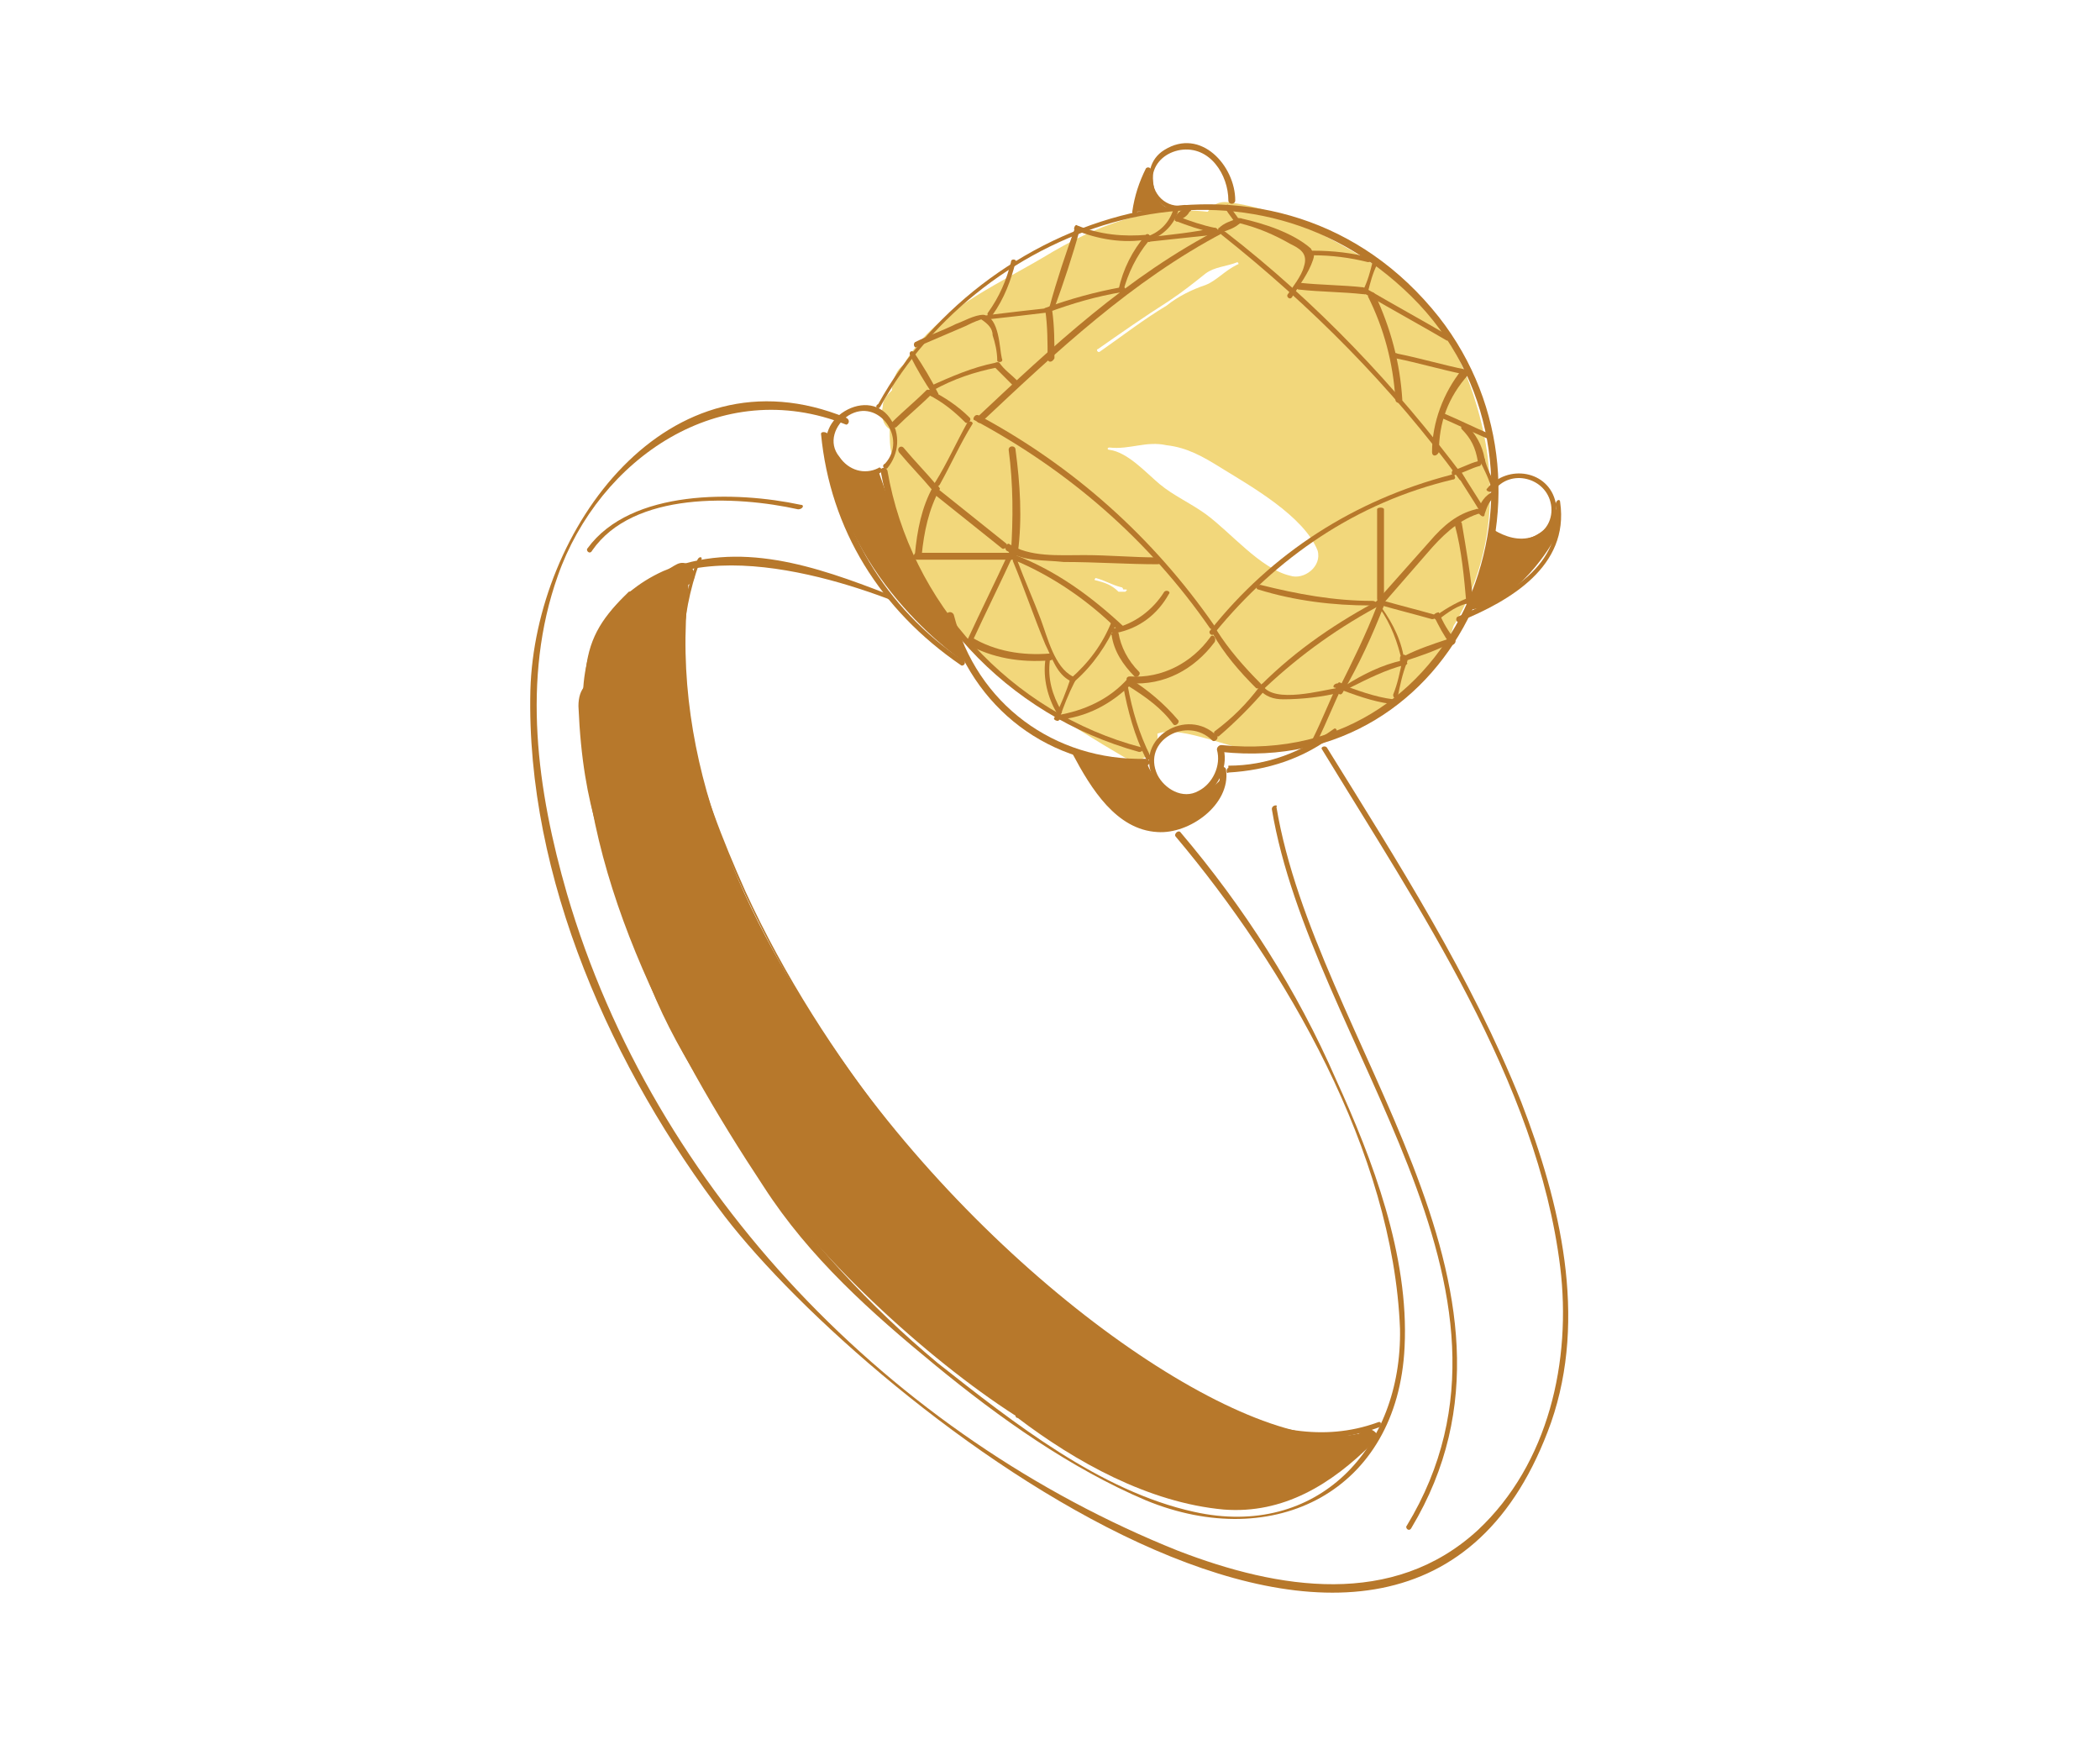 <?xml version="1.0" encoding="UTF-8"?>
<svg width="120px" height="100px" viewBox="0 0 120 100" version="1.1" xmlns="http://www.w3.org/2000/svg" xmlns:xlink="http://www.w3.org/1999/xlink">
    <title>marriage</title>
    <g id="Home-About-&amp;-other" stroke="none" stroke-width="1" fill="none" fill-rule="evenodd">
        <g id="Apple-TV-Copy-338" transform="translate(-188, -9153)">
            <g id="marriage" transform="translate(188, 9153)">
                <rect id="Rectangle-Copy-30" x="0" y="0" width="120" height="100"></rect>
                <path d="M84.315,22.954 C82.746,17.723 79.346,15.238 74.769,13.015 C74.638,12.885 74.508,12.754 74.377,12.754 C74.377,12.754 74.246,12.754 74.246,12.754 C74.115,12.623 73.985,12.623 73.854,12.492 C73.462,12.362 73.2,12.231 73.069,12.231 C72.154,11.969 71.369,11.708 70.323,11.577 C69.669,11.446 69.277,11.708 69.015,12.1 C65.615,11.708 62.608,12.885 59.6,14.715 C56.723,16.415 53.323,17.854 51.623,20.862 C51.231,21.123 51.1,21.515 50.969,22.169 C50.969,22.169 50.969,22.169 50.969,22.3 C50.708,22.562 50.446,22.823 50.446,23.215 C50.315,23.738 50.446,24.262 50.838,24.523 C50.838,25.046 50.838,25.569 50.969,25.962 C50.969,25.962 50.969,25.962 50.969,26.092 C50.838,26.354 50.708,26.615 50.577,26.877 C50.446,27.138 50.577,27.531 50.708,27.792 C50.708,27.792 50.708,27.792 50.708,27.792 C51.754,35.377 58.162,39.692 64.177,43.223 C65.223,43.877 66.269,42.831 66.138,41.915 C67.577,41.392 70.585,42.962 72.285,42.962 C73.985,42.831 75.815,42.308 77.254,41.523 C79.085,40.608 80.654,39.562 81.831,38.123 C82.092,37.992 82.223,37.862 82.354,37.6 C82.615,37.208 82.746,36.685 82.877,36.292 C83.008,36.031 83.008,35.769 83.138,35.638 C85.492,31.585 85.623,27.138 84.315,22.954 Z M64.308,33.808 C64.308,33.808 64.177,33.808 64.177,33.808 C64.046,33.808 64.046,33.808 63.915,33.808 C63.523,33.415 63.131,33.285 62.608,33.154 C62.477,33.154 62.608,33.023 62.608,33.023 C63.131,33.154 63.523,33.415 64.046,33.546 C64.177,33.546 64.177,33.677 64.177,33.677 C64.438,33.677 64.438,33.677 64.308,33.808 C64.438,33.808 64.438,33.808 64.308,33.808 Z M73.723,32.892 C72.023,32.5 70.323,30.408 68.885,29.362 C67.969,28.708 67.054,28.315 66.269,27.662 C65.485,27.008 64.438,25.831 63.392,25.7 C63.262,25.7 63.262,25.569 63.392,25.569 C64.569,25.7 65.485,25.177 66.662,25.438 C67.838,25.569 68.754,26.092 69.8,26.746 C71.5,27.792 74.508,29.492 75.292,31.454 C75.554,32.369 74.508,33.154 73.723,32.892 Z M70.715,15.108 C69.931,15.5 69.538,16.023 68.885,16.285 C68.1,16.546 67.315,16.938 66.662,17.462 C65.354,18.246 64.177,19.162 62.869,20.077 C62.738,20.208 62.608,19.946 62.738,19.946 C64.046,19.031 65.354,18.115 66.792,17.2 C67.577,16.677 68.231,16.154 68.885,15.631 C69.408,15.238 70.062,15.238 70.715,14.977 C70.715,14.977 70.846,15.108 70.715,15.108 Z" id="Shape" fill="#F2D77B" fill-rule="nonzero"></path>
                <path d="M77.777,81.8 C77.646,81.931 77.646,81.931 77.515,81.931 C77.515,81.931 77.515,81.931 77.515,81.931 C71.631,83.238 57.377,73.823 47.962,60.354 C42.469,52.508 38.285,43.485 39.331,33.677 C39.331,33.546 39.331,33.415 39.331,33.415 C39.331,33.415 39.331,33.415 39.331,33.415 C40.115,33.023 39.462,31.846 38.677,32.238 C38.154,32.5 37.762,32.892 37.238,33.154 C36.977,33.154 36.846,33.285 36.585,33.415 C36.454,33.546 36.323,33.677 36.192,33.677 C36.062,33.808 35.931,33.808 35.931,33.808 C35.8,33.938 35.8,33.938 35.669,34.069 C34.362,35.377 33.577,36.554 33.446,38.646 C33.446,38.777 33.446,39.038 33.446,39.169 C33.185,39.431 33.054,39.823 33.054,40.346 C33.315,46.492 34.623,48.585 36.192,53.554 C37.762,58.785 39.985,61.792 42.992,66.369 C46.392,71.6 52.931,77.615 58.031,80.885 C58.031,81.015 58.162,81.015 58.162,81.015 C61.431,83.5 65.615,85.854 69.931,86.246 C73.331,86.508 76.077,84.808 78.431,82.454 C79.215,82.192 78.3,81.277 77.777,81.8 Z" id="Path" fill="#B7782B" fill-rule="nonzero"></path>
                <path d="M47.308,25.7 C47.308,25.7 48.092,27.008 48.877,27.008 C49.662,27.008 50.185,26.877 50.185,26.877 C50.185,26.877 52.669,34.331 54.238,35.115 L55.154,37.862 C55.154,37.862 48.354,33.415 47.308,25.7 Z" id="Path" fill="#B7782B" fill-rule="nonzero"></path>
                <path d="M61.431,42.962 C61.431,42.962 64.046,43.615 65.485,43.485 C65.485,43.485 66.4,46.1 68.362,45.315 C68.362,45.315 70.062,44.923 69.931,43.877 C69.931,43.877 70.062,46.754 66.792,47.277 C63.392,47.8 61.431,42.962 61.431,42.962 Z" id="Path" fill="#B7782B" fill-rule="nonzero"></path>
                <path d="M85.231,30.277 C85.231,30.277 86.538,31.323 87.846,30.538 C89.023,29.885 88.762,28.838 88.762,28.838 C88.762,28.838 89.415,29.623 88.892,30.669 C88.369,31.715 86.277,34.723 83.792,34.854 C83.792,34.985 84.969,32.369 85.231,30.277 Z" id="Path" fill="#B7782B" fill-rule="nonzero"></path>
                <path d="M64.831,12.1 C64.831,12.1 64.962,10.269 65.877,9.877 C65.877,9.877 65.746,11.969 67.185,11.969 L64.831,12.1 Z" id="Path" fill="#B7782B" fill-rule="nonzero"></path>
                <path d="M50.315,26.877 C51.754,34.723 57.508,40.869 65.092,42.962 C65.354,42.962 65.354,42.7 65.223,42.7 C57.769,40.738 52.015,34.462 50.708,26.877 C50.577,26.615 50.315,26.746 50.315,26.877 L50.315,26.877 Z" id="Path" fill="#B7782B" fill-rule="nonzero"></path>
                <path d="M50.315,23.215 C56.2,12.623 71.108,7.523 80.654,16.938 C90.2,26.354 83.923,44.008 69.8,42.569 C69.538,42.569 69.538,42.831 69.8,42.962 C83.4,44.4 90.2,28.315 82.223,18.115 C73.2,6.738 56.462,11.708 50.185,23.085 C49.923,23.215 50.185,23.477 50.315,23.215 L50.315,23.215 Z" id="Path" fill="#B7782B" fill-rule="nonzero"></path>
                <path d="M50.708,26.746 C51.362,25.962 51.492,24.785 50.838,23.869 C50.185,22.954 49.008,22.954 48.092,23.608 C47.177,24.262 46.915,25.438 47.569,26.354 C48.223,27.138 49.4,27.531 50.315,27.008 C50.446,26.877 50.315,26.615 50.185,26.746 C49.4,27.138 48.485,26.877 47.962,26.092 C47.308,25.308 47.7,24.262 48.485,23.738 C50.185,22.692 51.885,25.046 50.577,26.485 C50.315,26.615 50.577,26.877 50.708,26.746 L50.708,26.746 Z" id="Path" fill="#B7782B" fill-rule="nonzero"></path>
                <path d="M67.708,11.708 C66.662,11.969 65.746,11.054 65.877,10.008 C66.008,9.223 66.662,8.7 67.446,8.569 C69.146,8.308 70.192,10.008 70.192,11.446 C70.192,11.708 70.585,11.708 70.585,11.446 C70.585,9.485 68.623,7.262 66.531,8.569 C64.831,9.615 65.877,12.492 67.838,11.969 C68.1,11.969 67.969,11.708 67.708,11.708 L67.708,11.708 Z" id="Path" fill="#B7782B" fill-rule="nonzero"></path>
                <path d="M85.362,28.054 C86.277,26.746 88.369,27.269 88.631,28.838 C88.762,29.623 88.369,30.408 87.585,30.669 C86.8,30.931 86.015,30.669 85.362,30.277 C85.231,30.146 84.969,30.408 85.231,30.538 C86.015,31.062 87.062,31.323 87.977,30.8 C88.762,30.408 89.023,29.492 88.892,28.708 C88.5,26.877 86.146,26.485 84.969,27.923 C84.838,28.054 85.231,28.185 85.362,28.054 L85.362,28.054 Z" id="Path" fill="#B7782B" fill-rule="nonzero"></path>
                <path d="M69.538,42.831 C69.8,43.746 69.277,44.792 68.492,45.185 C67.577,45.708 66.531,45.054 66.138,44.269 C65.223,42.308 67.838,40.869 69.277,42.308 C69.408,42.438 69.669,42.177 69.538,42.046 C67.838,40.346 64.831,42.177 65.877,44.4 C66.4,45.315 67.446,45.969 68.492,45.577 C69.538,45.185 70.192,43.877 69.931,42.831 C69.8,42.569 69.538,42.569 69.538,42.831 L69.538,42.831 Z" id="Path" fill="#B7782B" fill-rule="nonzero"></path>
                <path d="M46.915,24.785 C47.438,30.277 50.315,34.854 54.892,37.992 C55.023,38.123 55.285,37.862 55.023,37.731 C50.577,34.723 47.831,30.146 47.308,24.785 C47.177,24.654 46.915,24.654 46.915,24.785 L46.915,24.785 Z" id="Path" fill="#B7782B" fill-rule="nonzero"></path>
                <path d="M61.3,43.092 C62.346,45.054 63.785,47.408 66.138,47.538 C67.969,47.669 70.323,45.969 70.062,44.008 C70.062,43.746 69.669,43.746 69.669,44.008 C70.062,46.754 66.269,47.8 64.438,46.623 C63.131,45.838 62.346,44.269 61.562,42.962 C61.431,42.7 61.169,42.831 61.3,43.092 L61.3,43.092 Z" id="Path" fill="#B7782B" fill-rule="nonzero"></path>
                <path d="M54.108,35.246 C55.546,40.477 59.992,43.877 65.485,43.746 C65.746,43.746 65.746,43.354 65.485,43.354 C60.254,43.485 55.808,40.215 54.5,35.115 C54.369,34.854 53.977,34.985 54.108,35.246 L54.108,35.246 Z" id="Path" fill="#B7782B" fill-rule="nonzero"></path>
                <path d="M70.585,43.877 C70.454,43.877 70.323,43.877 70.192,43.877 C70.062,43.877 70.062,44.269 70.192,44.138 C72.415,44.008 74.508,43.354 76.338,41.915 C76.469,41.785 76.338,41.523 76.208,41.654 C74.377,42.962 72.415,43.746 70.192,43.746 C70.192,43.877 70.192,44.008 70.192,44.008 C70.323,44.008 70.454,44.008 70.585,44.008 C70.846,44.138 70.846,43.877 70.585,43.877 L70.585,43.877 Z" id="Path" fill="#B7782B" fill-rule="nonzero"></path>
                <path d="M88.892,28.838 C89.415,32.369 86.015,34.069 83.269,35.246 C83.138,35.377 83.269,35.638 83.4,35.508 C86.277,34.331 89.677,32.369 89.154,28.708 C89.154,28.446 88.892,28.577 88.892,28.838 L88.892,28.838 Z" id="Path" fill="#B7782B" fill-rule="nonzero"></path>
                <path d="M65.485,9.615 C65.092,10.4 64.831,11.185 64.7,12.1 C64.7,12.362 64.962,12.362 64.962,12.231 C65.092,11.446 65.354,10.662 65.746,9.877 C65.877,9.615 65.615,9.485 65.485,9.615 L65.485,9.615 Z" id="Path" fill="#B7782B" fill-rule="nonzero"></path>
                <path d="M50.708,33.938 C46.654,32.369 42.208,30.8 37.892,32.631 C35.015,33.938 33.446,36.423 33.315,39.562 C32.923,49.631 38.285,59.7 43.646,67.808 C46.262,71.862 49.792,75 53.454,78.008 C57.115,81.015 61.169,83.892 65.485,85.723 C72.808,88.731 79.869,85.2 80.262,76.962 C80.523,71.731 78.431,66.238 76.338,61.662 C74.115,56.562 71.108,51.854 67.446,47.538 C67.315,47.408 67.054,47.669 67.185,47.8 C73.462,55.254 79.608,65.846 80,75.915 C80.131,82.715 75.292,87.946 68.231,86.377 C62.869,85.2 57.9,81.277 53.585,77.877 C45.738,71.338 39.854,62.838 36.323,53.292 C34.623,48.846 32.662,42.438 33.969,37.6 C36.062,30.015 45.477,32.238 50.708,34.2 C50.838,34.331 50.969,34.069 50.708,33.938 L50.708,33.938 Z" id="Path" fill="#B7782B" fill-rule="nonzero"></path>
                <path d="M39.854,31.977 C37.631,37.731 39.331,43.746 41.685,49.108 C44.038,54.6 47.177,59.831 50.838,64.538 C54.631,69.246 58.946,73.431 63.915,76.962 C68.231,80.1 73.331,83.631 78.823,81.538 C78.954,81.408 78.954,81.146 78.692,81.277 C72.546,83.5 66.138,78.531 61.562,74.869 C57.638,71.731 54.108,68.2 50.969,64.408 C47.7,60.223 44.823,55.777 42.6,50.938 C39.985,45.054 37.631,38.515 39.985,32.108 C40.246,31.846 39.985,31.715 39.854,31.977 L39.854,31.977 Z" id="Path" fill="#B7782B" fill-rule="nonzero"></path>
                <path d="M48.354,23.869 C38.154,19.685 30.569,30.277 30.308,39.431 C30.046,50.154 35.015,61.138 41.423,69.508 C49.792,80.362 80.392,104.423 88.631,81.277 C90.723,75.262 89.154,68.723 86.931,62.969 C84.054,55.777 79.869,49.238 75.815,42.7 C75.685,42.569 75.423,42.7 75.554,42.831 C81.046,51.854 87.846,61.792 89.154,72.385 C89.808,77.746 88.5,83.631 84.446,87.423 C79.608,91.869 73.069,90.823 67.315,88.6 C50.969,82.062 37.369,68.069 32.4,51.069 C30.7,45.185 29.785,38.777 31.877,32.892 C34.231,26.223 41.162,21.385 48.354,24.262 C48.485,24.262 48.615,24 48.354,23.869 L48.354,23.869 Z" id="Path" fill="#B7782B" fill-rule="nonzero"></path>
                <path d="M45.738,28.838 C42.077,28.054 36.062,27.923 33.577,31.323 C33.446,31.454 33.708,31.715 33.838,31.454 C36.192,28.054 42.077,28.315 45.608,29.1 C45.869,29.1 46,28.838 45.738,28.838 L45.738,28.838 Z" id="Path" fill="#B7782B" fill-rule="nonzero"></path>
                <path d="M72.677,46.231 C74.9,59.569 88.631,73.562 80.392,87.162 C80.262,87.292 80.523,87.554 80.654,87.292 C88.892,73.562 75.162,59.438 72.938,46.1 C73.069,45.969 72.677,45.969 72.677,46.231 L72.677,46.231 Z" id="Path" fill="#B7782B" fill-rule="nonzero"></path>
                <path d="M55.677,24 C61.038,26.877 65.615,30.8 69.146,35.9 C69.277,36.031 69.538,35.9 69.408,35.769 C65.877,30.669 61.3,26.615 55.938,23.738 C55.677,23.608 55.546,24 55.677,24 L55.677,24 Z" id="Path" fill="#B7782B" fill-rule="nonzero"></path>
                <path d="M56.069,24.131 C60.385,20.077 64.7,16.023 69.931,13.277 C70.062,13.146 69.931,12.885 69.8,13.015 C64.438,15.762 60.123,19.815 55.808,23.869 C55.677,24 55.938,24.262 56.069,24.131 L56.069,24.131 Z" id="Path" fill="#B7782B" fill-rule="nonzero"></path>
                <path d="M69.8,13.408 C74.9,17.462 79.477,22.038 83.4,27.4 C83.531,27.531 83.792,27.4 83.662,27.269 C79.738,22.038 75.292,17.331 70.062,13.277 C69.931,13.146 69.669,13.277 69.8,13.408 L69.8,13.408 Z" id="Path" fill="#B7782B" fill-rule="nonzero"></path>
                <path d="M69.408,36.162 C72.938,31.846 77.515,28.708 83.008,27.4 C83.269,27.4 83.138,27.008 82.877,27.138 C77.385,28.577 72.677,31.585 69.146,36.031 C69.015,36.162 69.277,36.423 69.408,36.162 L69.408,36.162 Z" id="Path" fill="#B7782B" fill-rule="nonzero"></path>
                <path d="M69.146,36.423 C68.1,37.862 66.4,38.777 64.569,38.646 C64.308,38.646 64.308,38.908 64.569,39.038 C66.531,39.169 68.231,38.254 69.408,36.685 C69.538,36.423 69.277,36.162 69.146,36.423 L69.146,36.423 Z" id="Path" fill="#B7782B" fill-rule="nonzero"></path>
                <path d="M64.438,39.169 C65.485,39.823 66.4,40.477 67.054,41.392 C67.185,41.523 67.446,41.262 67.315,41.131 C66.531,40.215 65.615,39.431 64.569,38.777 C64.438,38.777 64.308,39.038 64.438,39.169 L64.438,39.169 Z" id="Path" fill="#B7782B" fill-rule="nonzero"></path>
                <path d="M69.277,36.162 C69.931,37.338 70.846,38.385 71.762,39.3 C71.892,39.431 72.154,39.169 72.023,39.038 C71.108,38.123 70.192,37.077 69.538,36.031 C69.408,35.769 69.146,36.031 69.277,36.162 L69.277,36.162 Z" id="Path" fill="#B7782B" fill-rule="nonzero"></path>
                <path d="M72.023,39.169 C71.238,40.215 70.454,41 69.408,41.785 C69.277,41.915 69.538,42.177 69.669,42.046 C70.585,41.262 71.5,40.346 72.285,39.431 C72.285,39.169 72.154,38.908 72.023,39.169 L72.023,39.169 Z" id="Path" fill="#B7782B" fill-rule="nonzero"></path>
                <path d="M83.269,27.138 C83.662,27.792 84.185,28.577 84.577,29.231 C84.708,29.362 84.969,29.231 84.838,29.1 C84.446,28.446 83.923,27.662 83.531,27.008 C83.4,26.877 83.138,27.008 83.269,27.138 L83.269,27.138 Z" id="Path" fill="#B7782B" fill-rule="nonzero"></path>
                <path d="M83.138,27.138 C83.662,27.008 84.054,26.746 84.577,26.615 C84.708,26.485 84.708,26.223 84.446,26.354 C83.923,26.485 83.531,26.746 83.008,26.877 C82.877,27.008 83.008,27.269 83.138,27.138 L83.138,27.138 Z" id="Path" fill="#B7782B" fill-rule="nonzero"></path>
                <path d="M84.577,26.354 C84.838,26.877 85.1,27.4 85.231,27.923 C85.362,28.054 85.623,27.923 85.492,27.792 C85.231,27.269 84.969,26.746 84.838,26.223 C84.838,26.092 84.446,26.223 84.577,26.354 L84.577,26.354 Z" id="Path" fill="#B7782B" fill-rule="nonzero"></path>
                <path d="M84.838,29.362 C84.969,28.969 85.1,28.577 85.492,28.315 C85.623,28.185 85.492,27.923 85.362,28.054 C84.838,28.315 84.577,28.708 84.446,29.231 C84.577,29.492 84.838,29.623 84.838,29.362 L84.838,29.362 Z" id="Path" fill="#B7782B" fill-rule="nonzero"></path>
                <path d="M67.838,11.838 C67.577,11.969 67.315,12.1 67.185,12.362 C67.054,12.492 67.185,12.754 67.315,12.623 C67.577,12.492 67.838,12.362 67.969,12.1 C68.231,11.969 67.969,11.708 67.838,11.838 L67.838,11.838 Z" id="Path" fill="#B7782B" fill-rule="nonzero"></path>
                <path d="M67.185,12.623 C67.838,12.885 68.623,13.146 69.277,13.277 C69.538,13.277 69.538,13.015 69.408,13.015 C68.754,12.885 67.969,12.623 67.315,12.362 C67.185,12.362 67.054,12.623 67.185,12.623 L67.185,12.623 Z" id="Path" fill="#B7782B" fill-rule="nonzero"></path>
                <path d="M70.062,11.969 C70.192,12.231 70.454,12.492 70.585,12.754 C70.715,12.885 70.977,12.754 70.846,12.623 C70.715,12.362 70.454,12.1 70.323,11.838 C70.192,11.577 69.931,11.708 70.062,11.969 L70.062,11.969 Z" id="Path" fill="#B7782B" fill-rule="nonzero"></path>
                <path d="M69.8,13.277 C70.192,13.146 70.585,13.015 70.846,12.754 C70.977,12.623 70.846,12.362 70.715,12.492 C70.323,12.623 69.931,12.754 69.669,13.015 C69.538,13.015 69.669,13.277 69.8,13.277 L69.8,13.277 Z" id="Path" fill="#B7782B" fill-rule="nonzero"></path>
                <path d="M51.362,25.831 C52.015,26.615 52.669,27.269 53.323,28.054 C53.454,28.185 53.715,27.923 53.585,27.792 C52.931,27.008 52.277,26.354 51.623,25.569 C51.492,25.438 51.231,25.569 51.362,25.831 L51.362,25.831 Z" id="Path" fill="#B7782B" fill-rule="nonzero"></path>
                <path d="M55.285,24.131 C54.631,25.308 54.108,26.485 53.454,27.531 C53.323,27.662 53.585,27.923 53.715,27.662 C54.369,26.485 54.892,25.308 55.546,24.262 C55.677,24.131 55.415,24 55.285,24.131 L55.285,24.131 Z" id="Path" fill="#B7782B" fill-rule="nonzero"></path>
                <path d="M51.231,24.392 C51.885,23.738 52.538,23.215 53.192,22.562 C53.323,22.431 53.062,22.169 52.931,22.3 C52.277,22.954 51.623,23.477 50.969,24.131 C50.838,24.262 51.1,24.523 51.231,24.392 L51.231,24.392 Z" id="Path" fill="#B7782B" fill-rule="nonzero"></path>
                <path d="M53.062,22.562 C53.846,22.954 54.5,23.477 55.154,24.131 C55.285,24.262 55.546,24 55.415,23.869 C54.762,23.215 53.977,22.692 53.192,22.3 C53.062,22.169 52.931,22.431 53.062,22.562 L53.062,22.562 Z" id="Path" fill="#B7782B" fill-rule="nonzero"></path>
                <path d="M66.531,33.808 C65.877,34.854 64.831,35.638 63.654,35.9 C63.392,35.9 63.523,36.292 63.785,36.162 C65.092,35.9 66.138,35.115 66.792,33.938 C66.923,33.808 66.662,33.677 66.531,33.808 L66.531,33.808 Z" id="Path" fill="#B7782B" fill-rule="nonzero"></path>
                <path d="M63.523,36.292 C63.654,37.208 64.177,37.992 64.831,38.646 C64.962,38.777 65.223,38.515 65.092,38.385 C64.438,37.731 64.046,36.946 63.915,36.162 C63.785,36.031 63.392,36.162 63.523,36.292 L63.523,36.292 Z" id="Path" fill="#B7782B" fill-rule="nonzero"></path>
                <path d="M78.692,29.1 C78.692,30.8 78.692,32.5 78.692,34.2 C78.692,34.462 78.954,34.462 79.085,34.2 C79.085,32.5 79.085,30.8 79.085,29.1 C79.085,28.969 78.692,28.969 78.692,29.1 L78.692,29.1 Z" id="Path" fill="#B7782B" fill-rule="nonzero"></path>
                <path d="M78.954,34.592 C79.869,33.546 80.654,32.631 81.569,31.585 C82.354,30.669 83.269,29.754 84.446,29.362 C84.708,29.362 84.577,28.969 84.315,29.1 C83.269,29.362 82.485,30.015 81.7,30.931 C80.654,32.108 79.608,33.285 78.562,34.462 C78.692,34.592 78.823,34.854 78.954,34.592 L78.954,34.592 Z" id="Path" fill="#B7782B" fill-rule="nonzero"></path>
                <path d="M78.431,34.331 C76.208,34.331 74.115,33.938 72.023,33.415 C71.762,33.415 71.762,33.677 71.892,33.677 C73.985,34.331 76.208,34.592 78.3,34.592 C78.692,34.592 78.692,34.331 78.431,34.331 L78.431,34.331 Z" id="Path" fill="#B7782B" fill-rule="nonzero"></path>
                <path d="M72.285,39.3 C74.377,37.338 76.6,35.769 79.085,34.462 C79.215,34.331 79.085,34.069 78.954,34.2 C76.469,35.508 74.115,37.077 72.023,39.169 C71.892,39.3 72.154,39.431 72.285,39.3 L72.285,39.3 Z" id="Path" fill="#B7782B" fill-rule="nonzero"></path>
                <path d="M78.692,34.592 C78.038,36.292 77.254,37.862 76.469,39.431 C76.338,39.562 76.6,39.823 76.731,39.562 C77.646,37.992 78.431,36.292 79.085,34.592 C79.085,34.462 78.692,34.331 78.692,34.592 L78.692,34.592 Z" id="Path" fill="#B7782B" fill-rule="nonzero"></path>
                <path d="M76.338,39.3 C77.385,39.692 78.431,40.085 79.477,40.215 C79.738,40.215 79.738,39.954 79.608,39.954 C78.562,39.823 77.515,39.431 76.469,39.038 C76.208,39.038 76.077,39.3 76.338,39.3 L76.338,39.3 Z" id="Path" fill="#B7782B" fill-rule="nonzero"></path>
                <path d="M76.469,39.3 C75.554,39.431 72.808,40.215 72.154,39.169 C72.023,39.038 71.762,39.169 71.892,39.3 C72.285,39.823 72.808,39.954 73.331,39.954 C74.377,39.954 75.554,39.823 76.6,39.562 C76.731,39.562 76.6,39.3 76.469,39.3 L76.469,39.3 Z" id="Path" fill="#B7782B" fill-rule="nonzero"></path>
                <path d="M76.469,39.038 C75.946,40.085 75.554,41.131 75.031,42.177 C74.9,42.308 75.162,42.569 75.292,42.308 C75.815,41.262 76.208,40.215 76.731,39.169 C76.731,39.038 76.469,38.908 76.469,39.038 L76.469,39.038 Z" id="Path" fill="#B7782B" fill-rule="nonzero"></path>
                <path d="M78.823,34.723 C79.477,35.638 79.869,36.685 80.131,37.862 C80.131,37.992 80.523,37.992 80.392,37.862 C80.392,37.731 80.392,37.731 80.392,37.6 C80.392,37.338 80,37.338 80,37.6 C80,37.731 80,37.731 80,37.862 C80.131,37.862 80.262,37.862 80.262,37.862 C80.131,36.685 79.608,35.638 78.954,34.723 C78.954,34.331 78.692,34.462 78.823,34.723 L78.823,34.723 Z" id="Path" fill="#B7782B" fill-rule="nonzero"></path>
                <path d="M77.123,39.3 C78.169,38.777 79.215,38.254 80.262,37.992 C80.523,37.992 80.392,37.6 80.131,37.731 C78.954,37.992 77.908,38.515 76.862,39.169 C76.731,39.169 76.992,39.431 77.123,39.3 L77.123,39.3 Z" id="Path" fill="#B7782B" fill-rule="nonzero"></path>
                <path d="M80.131,37.731 C80,38.385 79.869,39.038 79.608,39.692 C79.608,39.954 79.869,39.954 79.869,39.823 C80,39.169 80.131,38.515 80.392,37.862 C80.523,37.6 80.262,37.469 80.131,37.731 L80.131,37.731 Z" id="Path" fill="#B7782B" fill-rule="nonzero"></path>
                <path d="M80.392,37.731 C81.177,37.469 81.962,37.208 82.746,36.815 C82.877,36.685 82.877,36.423 82.615,36.554 C81.831,36.815 81.046,37.077 80.262,37.469 C80.131,37.469 80.131,37.862 80.392,37.731 L80.392,37.731 Z" id="Path" fill="#B7782B" fill-rule="nonzero"></path>
                <path d="M83.138,30.015 C83.531,31.454 83.662,33.023 83.792,34.462 C83.792,34.723 84.185,34.723 84.185,34.462 C84.054,32.892 83.792,31.454 83.531,29.885 C83.4,29.623 83.138,29.754 83.138,30.015 L83.138,30.015 Z" id="Path" fill="#B7782B" fill-rule="nonzero"></path>
                <path d="M78.954,34.592 C79.869,34.854 80.915,35.115 81.831,35.377 C82.092,35.377 82.092,35.115 81.962,35.115 C81.046,34.854 80,34.592 79.085,34.331 C78.823,34.2 78.823,34.592 78.954,34.592 L78.954,34.592 Z" id="Path" fill="#B7782B" fill-rule="nonzero"></path>
                <path d="M81.962,35.246 C82.223,35.769 82.485,36.292 82.877,36.815 C83.008,36.946 83.269,36.685 83.138,36.554 C82.746,36.031 82.485,35.638 82.223,34.985 C82.092,34.985 81.831,35.115 81.962,35.246 L81.962,35.246 Z" id="Path" fill="#B7782B" fill-rule="nonzero"></path>
                <path d="M82.223,35.377 C82.746,34.985 83.269,34.592 83.923,34.462 C84.054,34.331 84.054,34.069 83.792,34.2 C83.138,34.462 82.485,34.854 81.962,35.246 C81.831,35.246 82.092,35.508 82.223,35.377 L82.223,35.377 Z" id="Path" fill="#B7782B" fill-rule="nonzero"></path>
                <path d="M53.323,28.185 C54.631,29.231 55.938,30.277 57.246,31.323 C57.377,31.454 57.638,31.192 57.508,31.062 C56.2,30.015 54.892,28.969 53.585,27.923 C53.454,27.923 53.192,28.054 53.323,28.185 L53.323,28.185 Z" id="Path" fill="#B7782B" fill-rule="nonzero"></path>
                <path d="M57.638,25.7 C57.9,27.662 57.9,29.623 57.769,31.585 C57.769,31.846 58.031,31.846 58.162,31.585 C58.423,29.623 58.292,27.662 58.031,25.7 C58.031,25.438 57.638,25.438 57.638,25.7 L57.638,25.7 Z" id="Path" fill="#B7782B" fill-rule="nonzero"></path>
                <path d="M57.508,31.454 C58.554,32.108 59.6,31.977 60.777,32.108 C62.608,32.108 64.438,32.238 66.138,32.238 C66.4,32.238 66.4,31.977 66.138,31.846 C64.7,31.846 63.392,31.715 61.954,31.715 C60.515,31.715 58.815,31.846 57.638,31.062 C57.508,31.062 57.377,31.323 57.508,31.454 L57.508,31.454 Z" id="Path" fill="#B7782B" fill-rule="nonzero"></path>
                <path d="M57.9,32.108 C58.554,33.677 59.077,35.246 59.731,36.815 C60.123,37.6 60.385,38.515 61.169,38.908 C61.3,39.038 61.562,38.777 61.3,38.646 C60.254,38.123 59.862,36.423 59.469,35.377 C59.077,34.331 58.554,33.154 58.162,32.108 C58.162,31.846 57.769,31.846 57.9,32.108 L57.9,32.108 Z" id="Path" fill="#B7782B" fill-rule="nonzero"></path>
                <path d="M61.431,38.908 C62.477,37.992 63.262,36.815 63.785,35.638 C63.915,35.508 63.523,35.246 63.523,35.508 C63,36.815 62.215,37.862 61.169,38.777 C61.038,38.908 61.3,39.169 61.431,38.908 L61.431,38.908 Z" id="Path" fill="#B7782B" fill-rule="nonzero"></path>
                <path d="M57.9,31.977 C60.123,32.892 62.215,34.331 63.915,36.031 C64.046,36.162 64.308,35.9 64.177,35.769 C62.346,34.069 60.385,32.631 58.031,31.715 C57.9,31.585 57.769,31.846 57.9,31.977 L57.9,31.977 Z" id="Path" fill="#B7782B" fill-rule="nonzero"></path>
                <path d="M53.323,27.792 C52.669,28.969 52.408,30.277 52.277,31.715 C52.277,31.977 52.538,31.977 52.669,31.715 C52.8,30.408 53.062,29.1 53.715,27.923 C53.585,27.662 53.323,27.531 53.323,27.792 L53.323,27.792 Z" id="Path" fill="#B7782B" fill-rule="nonzero"></path>
                <path d="M52.408,31.977 C54.238,31.977 56.069,31.977 57.9,31.977 C58.162,31.977 58.162,31.585 57.9,31.585 C56.069,31.585 54.238,31.585 52.408,31.585 C52.146,31.585 52.146,31.977 52.408,31.977 L52.408,31.977 Z" id="Path" fill="#B7782B" fill-rule="nonzero"></path>
                <path d="M57.638,31.585 C56.854,33.285 56.069,34.854 55.285,36.554 C55.154,36.685 55.415,36.946 55.546,36.685 C56.331,34.985 57.115,33.415 57.9,31.715 C58.031,31.454 57.769,31.323 57.638,31.585 L57.638,31.585 Z" id="Path" fill="#B7782B" fill-rule="nonzero"></path>
                <path d="M55.285,36.815 C56.723,37.6 58.292,37.862 59.992,37.731 C60.254,37.731 60.254,37.338 59.992,37.338 C58.423,37.469 56.854,37.208 55.546,36.423 C55.285,36.423 55.154,36.685 55.285,36.815 L55.285,36.815 Z" id="Path" fill="#B7782B" fill-rule="nonzero"></path>
                <path d="M59.731,37.731 C59.6,38.777 59.862,39.823 60.385,40.738 C60.515,40.869 60.777,40.738 60.646,40.608 C60.123,39.692 59.862,38.777 59.992,37.731 C59.992,37.469 59.731,37.469 59.731,37.731 L59.731,37.731 Z" id="Path" fill="#B7782B" fill-rule="nonzero"></path>
                <path d="M61.169,38.777 C60.908,39.562 60.646,40.215 60.254,41 C60.123,41.131 60.515,41.262 60.515,41.131 C60.777,40.346 61.038,39.692 61.431,38.908 C61.562,38.777 61.169,38.646 61.169,38.777 L61.169,38.777 Z" id="Path" fill="#B7782B" fill-rule="nonzero"></path>
                <path d="M60.385,41.131 C62.085,41 63.523,40.215 64.7,39.038 C64.831,38.908 64.569,38.646 64.438,38.777 C63.392,39.954 61.954,40.608 60.385,40.869 C60.254,40.869 60.254,41.131 60.385,41.131 L60.385,41.131 Z" id="Path" fill="#B7782B" fill-rule="nonzero"></path>
                <path d="M64.177,39.169 C64.438,40.608 64.831,42.046 65.485,43.354 C65.615,43.485 65.877,43.354 65.746,43.223 C65.092,41.915 64.7,40.608 64.438,39.169 C64.569,38.908 64.177,39.038 64.177,39.169 L64.177,39.169 Z" id="Path" fill="#B7782B" fill-rule="nonzero"></path>
                <path d="M52.015,20.338 C52.408,21.123 52.8,21.777 53.323,22.562 C53.454,22.692 53.715,22.562 53.585,22.431 C53.192,21.646 52.8,20.992 52.277,20.208 C52.146,19.946 51.885,20.077 52.015,20.338 L52.015,20.338 Z" id="Path" fill="#B7782B" fill-rule="nonzero"></path>
                <path d="M53.323,22.3 C54.5,21.646 55.677,21.254 56.985,20.992 C57.246,20.992 57.115,20.6 56.854,20.731 C55.546,20.992 54.369,21.515 53.192,22.038 C53.062,22.169 53.192,22.431 53.323,22.3 L53.323,22.3 Z" id="Path" fill="#B7782B" fill-rule="nonzero"></path>
                <path d="M56.854,20.992 C57.246,21.385 57.508,21.646 57.9,22.038 C58.031,22.169 58.292,21.908 58.162,21.777 C57.769,21.385 57.377,21.123 57.115,20.731 C56.985,20.6 56.723,20.862 56.854,20.992 L56.854,20.992 Z" id="Path" fill="#B7782B" fill-rule="nonzero"></path>
                <path d="M57.246,20.469 C57.115,19.946 57.115,18.115 56.2,17.985 C55.677,17.985 55.023,18.377 54.631,18.508 C53.846,18.9 53.062,19.162 52.277,19.554 C52.146,19.685 52.277,19.946 52.408,19.815 C53.323,19.423 54.238,19.031 55.154,18.638 C55.415,18.508 55.677,18.377 56.069,18.246 C56.462,18.508 56.723,18.769 56.723,19.162 C56.854,19.554 56.985,20.077 56.985,20.6 C56.985,20.731 57.377,20.731 57.246,20.469 L57.246,20.469 Z" id="Path" fill="#B7782B" fill-rule="nonzero"></path>
                <path d="M56.723,17.985 C57.377,17.069 57.769,16.023 58.031,14.977 C58.162,14.846 57.769,14.715 57.769,14.977 C57.508,16.023 57.115,16.938 56.462,17.854 C56.331,17.985 56.592,18.246 56.723,17.985 L56.723,17.985 Z" id="Path" fill="#B7782B" fill-rule="nonzero"></path>
                <path d="M56.462,18.246 C57.638,18.115 58.815,17.985 59.862,17.854 C59.862,17.854 59.731,17.723 59.731,17.723 C59.862,18.638 59.862,19.554 59.862,20.469 C59.862,20.731 60.123,20.731 60.254,20.469 C60.254,19.554 60.254,18.638 60.123,17.723 C60.123,17.592 59.992,17.592 59.992,17.592 C58.815,17.723 57.638,17.854 56.592,17.985 C56.2,17.985 56.2,18.246 56.462,18.246 L56.462,18.246 Z" id="Path" fill="#B7782B" fill-rule="nonzero"></path>
                <path d="M59.862,17.854 C61.3,17.331 62.608,16.938 64.177,16.677 C64.438,16.677 64.308,16.285 64.046,16.415 C62.608,16.677 61.169,17.069 59.731,17.592 C59.6,17.592 59.731,17.985 59.862,17.854 L59.862,17.854 Z" id="Path" fill="#B7782B" fill-rule="nonzero"></path>
                <path d="M60.254,17.592 C60.777,16.154 61.3,14.585 61.692,13.146 C61.823,12.885 61.431,12.885 61.431,13.015 C60.908,14.454 60.385,16.023 59.992,17.462 C59.862,17.723 60.254,17.723 60.254,17.592 L60.254,17.592 Z" id="Path" fill="#B7782B" fill-rule="nonzero"></path>
                <path d="M65.615,13.408 C64.177,13.538 62.869,13.408 61.562,12.885 C61.431,12.754 61.3,13.146 61.431,13.146 C62.738,13.669 64.177,13.931 65.615,13.669 C65.746,13.8 65.746,13.408 65.615,13.408 L65.615,13.408 Z" id="Path" fill="#B7782B" fill-rule="nonzero"></path>
                <path d="M64.177,16.677 C64.438,15.631 64.962,14.585 65.615,13.8 C65.877,13.538 65.615,13.277 65.485,13.408 C64.7,14.323 64.177,15.369 63.915,16.546 C63.915,16.808 64.177,16.808 64.177,16.677 L64.177,16.677 Z" id="Path" fill="#B7782B" fill-rule="nonzero"></path>
                <path d="M65.746,13.8 C66.923,13.669 68.231,13.538 69.408,13.408 C69.669,13.408 69.669,13.015 69.408,13.015 C68.231,13.277 66.923,13.408 65.746,13.538 C65.485,13.538 65.485,13.931 65.746,13.8 L65.746,13.8 Z" id="Path" fill="#B7782B" fill-rule="nonzero"></path>
                <path d="M65.485,13.8 C66.4,13.538 67.054,12.885 67.315,12.1 C67.446,11.838 67.054,11.838 67.054,11.969 C66.792,12.754 66.269,13.277 65.485,13.538 C65.223,13.538 65.223,13.8 65.485,13.8 L65.485,13.8 Z" id="Path" fill="#B7782B" fill-rule="nonzero"></path>
                <path d="M70.846,12.754 C71.892,13.015 72.808,13.408 73.723,13.931 C74.246,14.192 74.769,14.454 74.508,15.238 C74.377,15.762 73.854,16.415 73.592,16.808 C73.462,16.938 73.723,17.2 73.854,16.938 C74.246,16.285 74.769,15.631 75.031,14.846 C75.162,14.454 75.031,14.454 74.9,14.192 C73.854,13.277 72.154,12.754 70.977,12.492 C70.715,12.362 70.585,12.754 70.846,12.754 L70.846,12.754 Z" id="Path" fill="#B7782B" fill-rule="nonzero"></path>
                <path d="M75.031,14.585 C76.077,14.585 77.123,14.715 78.169,14.977 C78.431,14.977 78.431,14.715 78.3,14.715 C77.254,14.454 76.208,14.323 75.031,14.323 C74.769,14.323 74.769,14.585 75.031,14.585 L75.031,14.585 Z" id="Path" fill="#B7782B" fill-rule="nonzero"></path>
                <path d="M74.246,16.546 C75.423,16.677 76.731,16.677 77.908,16.808 C78.169,16.808 78.169,16.546 77.908,16.415 C76.731,16.285 75.423,16.285 74.246,16.154 C73.985,16.154 73.985,16.546 74.246,16.546 L74.246,16.546 Z" id="Path" fill="#B7782B" fill-rule="nonzero"></path>
                <path d="M78.169,16.677 C78.3,16.154 78.431,15.631 78.692,15.108 C78.692,14.846 78.431,14.846 78.431,14.977 C78.3,15.5 78.169,16.023 77.908,16.546 C77.777,16.808 78.038,16.938 78.169,16.677 L78.169,16.677 Z" id="Path" fill="#B7782B" fill-rule="nonzero"></path>
                <path d="M78.038,16.808 C79.608,17.723 81.046,18.508 82.615,19.423 C82.746,19.554 83.008,19.292 82.746,19.162 C81.177,18.246 79.738,17.462 78.169,16.546 C78.038,16.415 77.908,16.677 78.038,16.808 L78.038,16.808 Z" id="Path" fill="#B7782B" fill-rule="nonzero"></path>
                <path d="M78.169,16.938 C79.085,18.769 79.608,20.731 79.738,22.823 C79.738,23.085 80.131,23.085 80.131,22.823 C80,20.731 79.477,18.769 78.562,16.808 C78.431,16.546 78.169,16.808 78.169,16.938 L78.169,16.938 Z" id="Path" fill="#B7782B" fill-rule="nonzero"></path>
                <path d="M79.738,20.469 C81.046,20.731 82.354,21.123 83.662,21.385 C83.662,21.254 83.662,21.254 83.531,21.123 C82.485,22.431 81.831,24.131 81.831,25.831 C81.831,26.092 82.092,26.092 82.223,25.831 C82.223,24.131 82.746,22.692 83.923,21.385 C84.054,21.254 83.923,21.123 83.792,21.123 C82.485,20.862 81.177,20.469 79.869,20.208 C79.608,20.077 79.608,20.338 79.738,20.469 L79.738,20.469 Z" id="Path" fill="#B7782B" fill-rule="nonzero"></path>
                <path d="M82.354,23.869 C83.269,24.262 84.054,24.654 84.969,25.046 C85.1,25.177 85.362,24.915 85.1,24.785 C84.185,24.392 83.4,24 82.485,23.608 C82.354,23.477 82.092,23.738 82.354,23.869 L82.354,23.869 Z" id="Path" fill="#B7782B" fill-rule="nonzero"></path>
                <path d="M84.838,26.223 C84.708,25.438 84.315,24.785 83.792,24.262 C83.662,24.131 83.4,24.392 83.531,24.523 C84.054,25.046 84.315,25.569 84.446,26.354 C84.577,26.485 84.969,26.485 84.838,26.223 L84.838,26.223 Z" id="Path" fill="#B7782B" fill-rule="nonzero"></path>
            </g>
        </g>
    </g>
</svg>